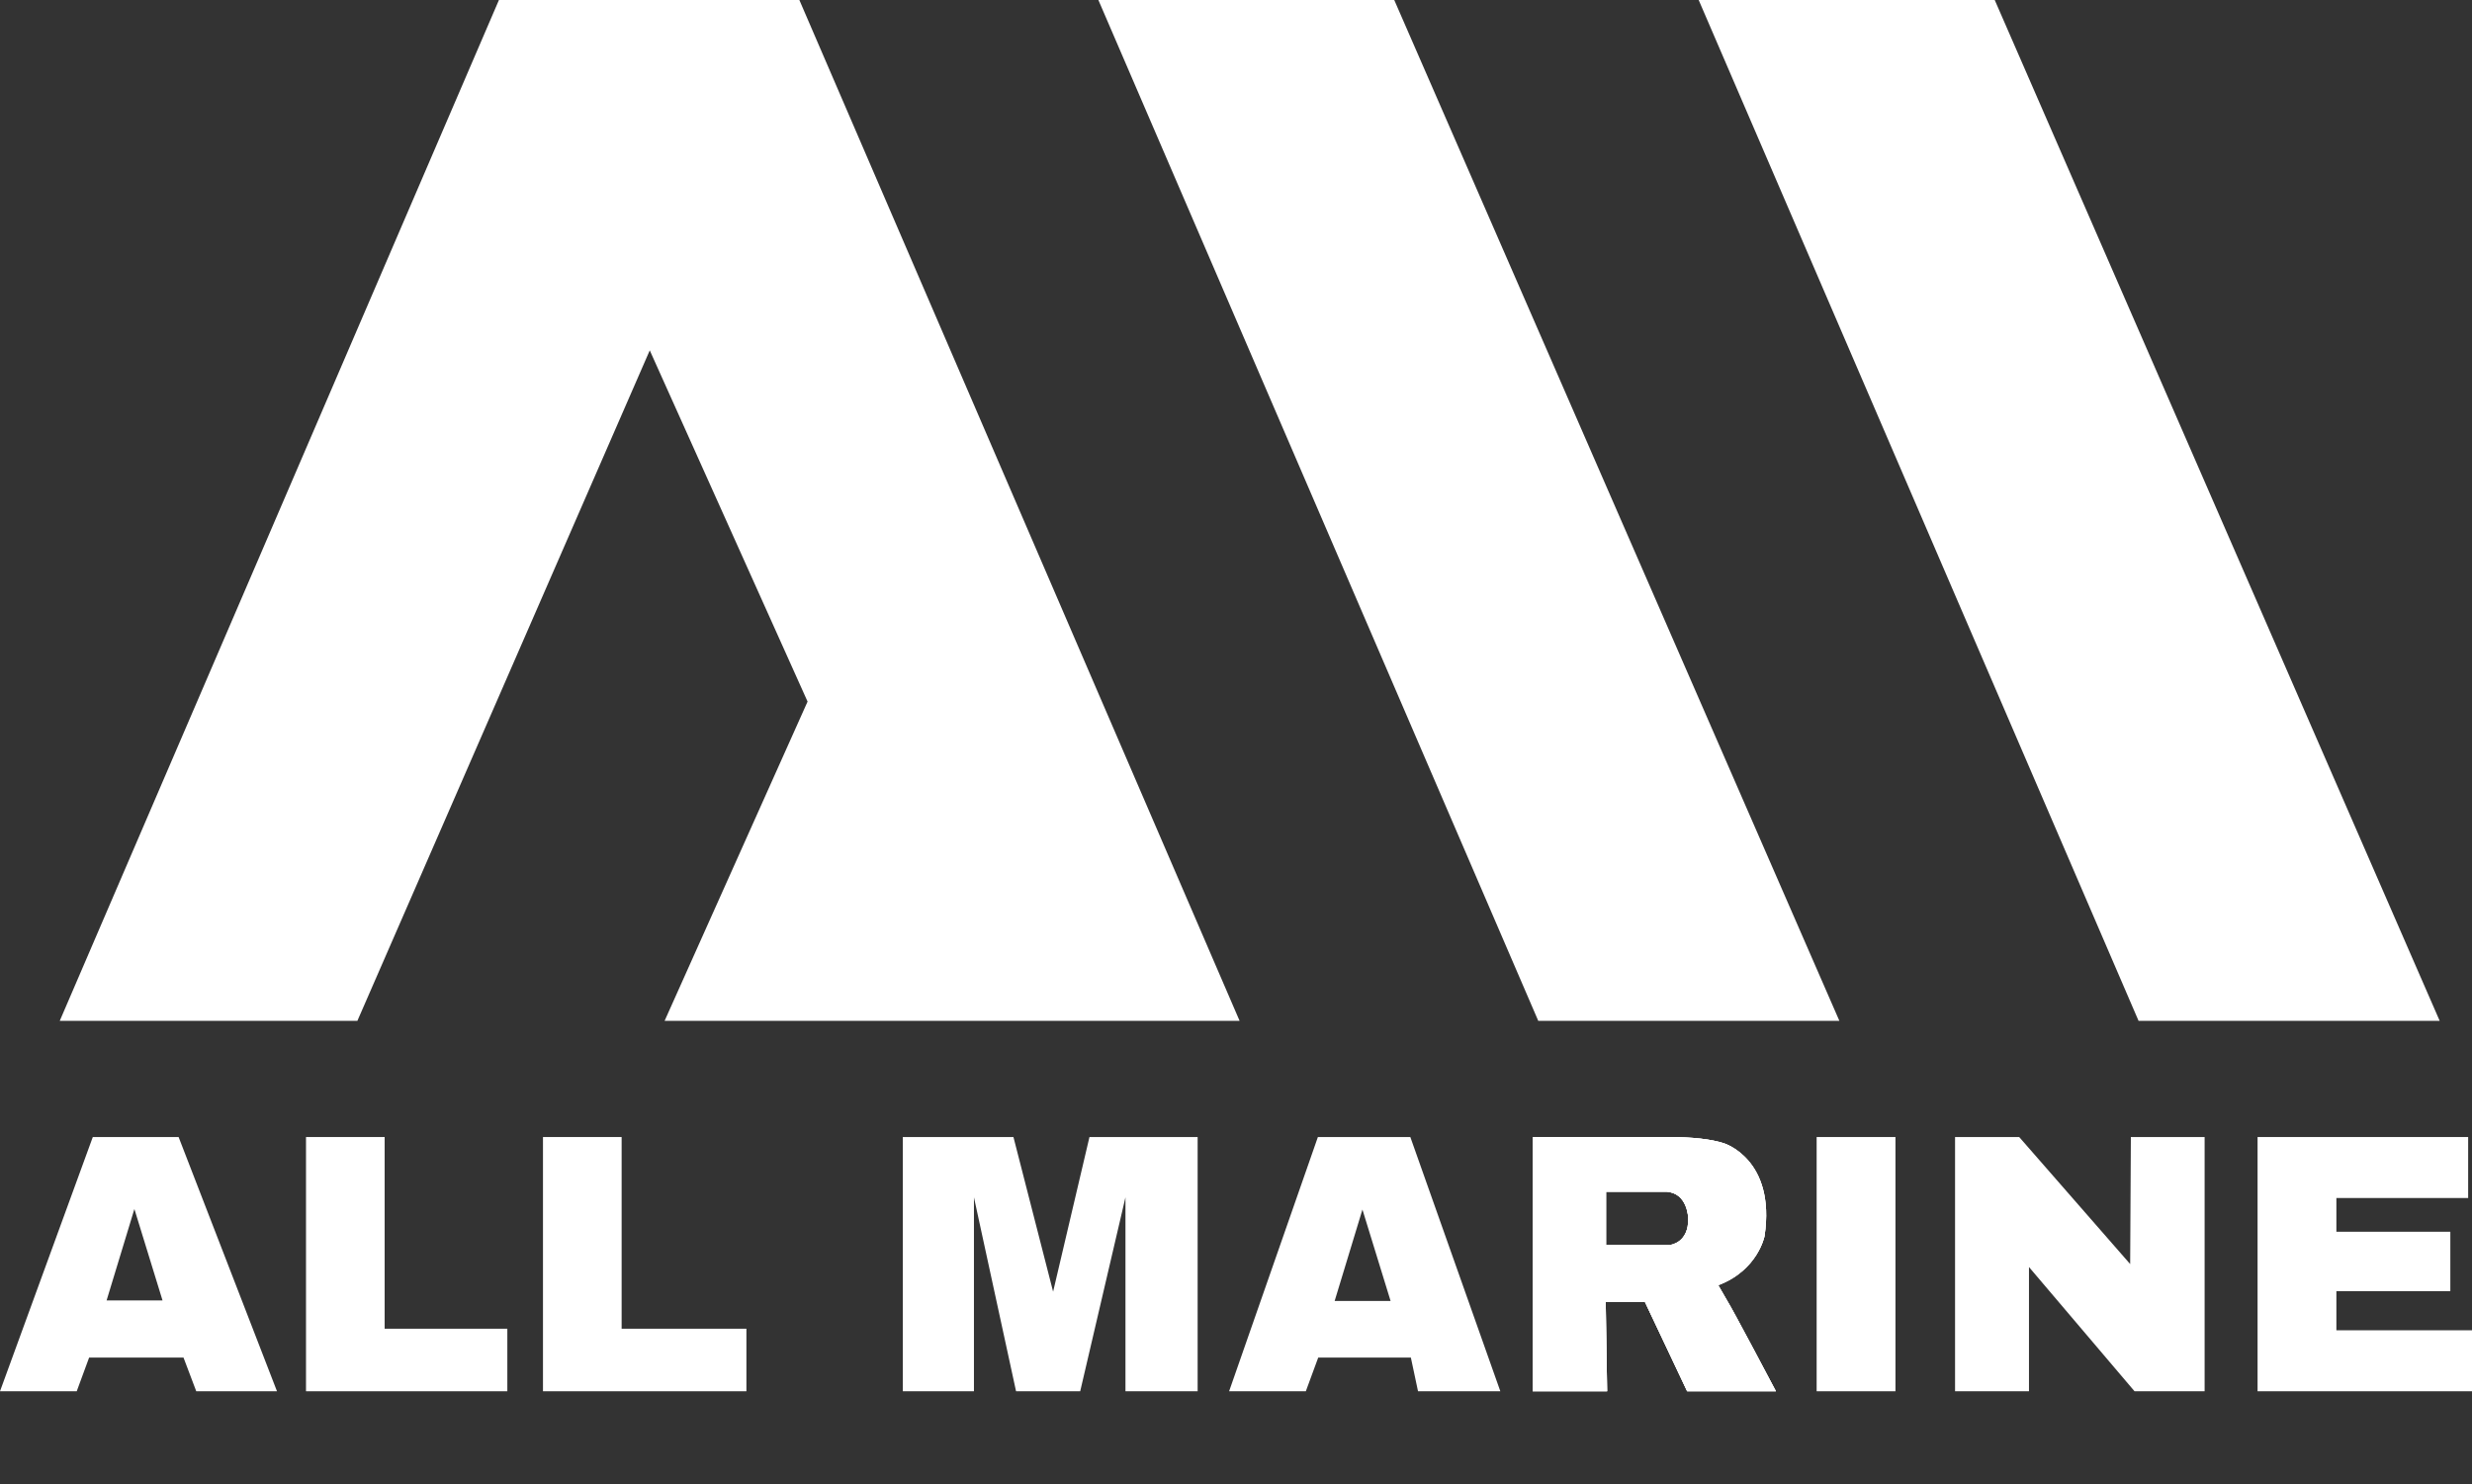 <?xml version="1.0" encoding="UTF-8"?>
<svg xmlns="http://www.w3.org/2000/svg" xmlns:xlink="http://www.w3.org/1999/xlink" id="Layer_1" version="1.1" viewBox="0 0 141.45 84.95">
  <rect x="0" y="0" width="141.45" height="84.95" fill="#333333" stroke="none"/>
  <defs>
    <style>
      .st0 {
        fill: #fff;
      }

      .st1 {
        clip-path: url(#clippath);
      }
    </style>
    <clipPath id="clippath">
      <path class="st0" d="M91.9,68.2h3.44c1.24.06,1.26,1.52,1.26,1.52.04,1.4-1.01,1.52-1.01,1.52h-3.69v-3.04ZM87.7,65.07v14.55h4.26l-.08-5.12h2.24l2.42,5.12h5.08s-2.49-4.72-2.77-5.15l-.53-.92c2.28-.86,2.65-2.82,2.65-2.82.65-4.39-2.32-5.3-2.32-5.3-.73-.24-1.8-.36-3.19-.36h-7.76Z"></path>
    </clipPath>
  </defs>
  <path class="st0" d="M10.5,77.69h-5.4l-.71,1.93H0l5.31-14.55h4.91l5.63,14.55h-4.62l-.73-1.93ZM9.3,74.42l-1.61-5.23-1.59,5.23h3.2Z"></path>
  <polygon class="st0" points="17.51 65.07 22.01 65.07 22.01 76.04 29.03 76.04 29.03 79.62 17.51 79.62 17.51 65.07"></polygon>
  <polygon class="st0" points="31.07 65.07 35.57 65.07 35.57 76.04 42.71 76.04 42.71 79.62 31.07 79.62 31.07 65.07"></polygon>
  <polygon class="st0" points="51.66 65.07 57.99 65.07 60.26 73.92 62.34 65.07 68.53 65.07 68.53 79.62 64.4 79.62 64.4 68.52 61.81 79.62 58.14 79.62 55.73 68.52 55.73 79.62 51.66 79.62 51.66 65.07"></polygon>
  <path class="st0" d="M80.74,77.69h-5.31l-.71,1.93h-4.39l5.08-14.55h5.29l5.15,14.55h-4.71l-.41-1.93h0ZM79.57,74.45l-1.61-5.23-1.59,5.23h3.2Z"></path>
  <rect class="st0" x="103.95" y="65.07" width="4.51" height="14.55"></rect>
  <polygon class="st0" points="111.87 65.07 115.54 65.07 121.89 72.34 121.93 65.07 126.15 65.07 126.15 79.62 122.14 79.62 116.1 72.51 116.1 79.62 111.87 79.62 111.87 65.07"></polygon>
  <polygon class="st0" points="129.18 65.07 141.23 65.07 141.23 68.56 133.69 68.56 133.69 70.49 140.21 70.49 140.21 73.89 133.69 73.89 133.69 76.13 141.45 76.13 141.45 79.62 129.18 79.62 129.18 65.07"></polygon>
  <path class="st0" d="M91.9,68.2h3.44c1.24.06,1.26,1.52,1.26,1.52.04,1.4-1.01,1.52-1.01,1.52h-3.69s0-3.04,0-3.04ZM87.7,65.07v14.55h4.26l-.08-5.12h2.24l2.42,5.12h5.08s-2.49-4.72-2.77-5.15l-.53-.92c2.28-.86,2.65-2.82,2.65-2.82.65-4.39-2.32-5.3-2.32-5.3-.73-.24-1.8-.36-3.19-.36h-7.76Z"></path>
  <g>
    <path class="st0" d="M91.9,68.2h3.44c1.24.06,1.26,1.52,1.26,1.52.04,1.4-1.01,1.52-1.01,1.52h-3.69v-3.04ZM87.7,65.07v14.55h4.26l-.08-5.12h2.24l2.42,5.12h5.08s-2.49-4.72-2.77-5.15l-.53-.92c2.28-.86,2.65-2.82,2.65-2.82.65-4.39-2.32-5.3-2.32-5.3-.73-.24-1.8-.36-3.19-.36h-7.76Z"></path>
    <g class="st1">
      <rect class="st0" x="85.28" y="62.81" width="18.76" height="19.07" transform="translate(-21.7 46.78) rotate(-25)"></rect>
    </g>
  </g>
  <polygon class="st0" points="28.55 0 3.42 58.42 3.64 58.42 20.45 58.42 37.18 20.05 46.21 40.15 38.03 58.42 70.93 58.42 45.74 0 28.55 0"></polygon>
  <polygon class="st0" points="62.85 0 88.02 58.42 105.25 58.42 79.78 0 62.85 0"></polygon>
  <polygon class="st0" points="97.2 0 122.37 58.42 139.6 58.42 114.14 0 97.2 0"></polygon>
</svg>
